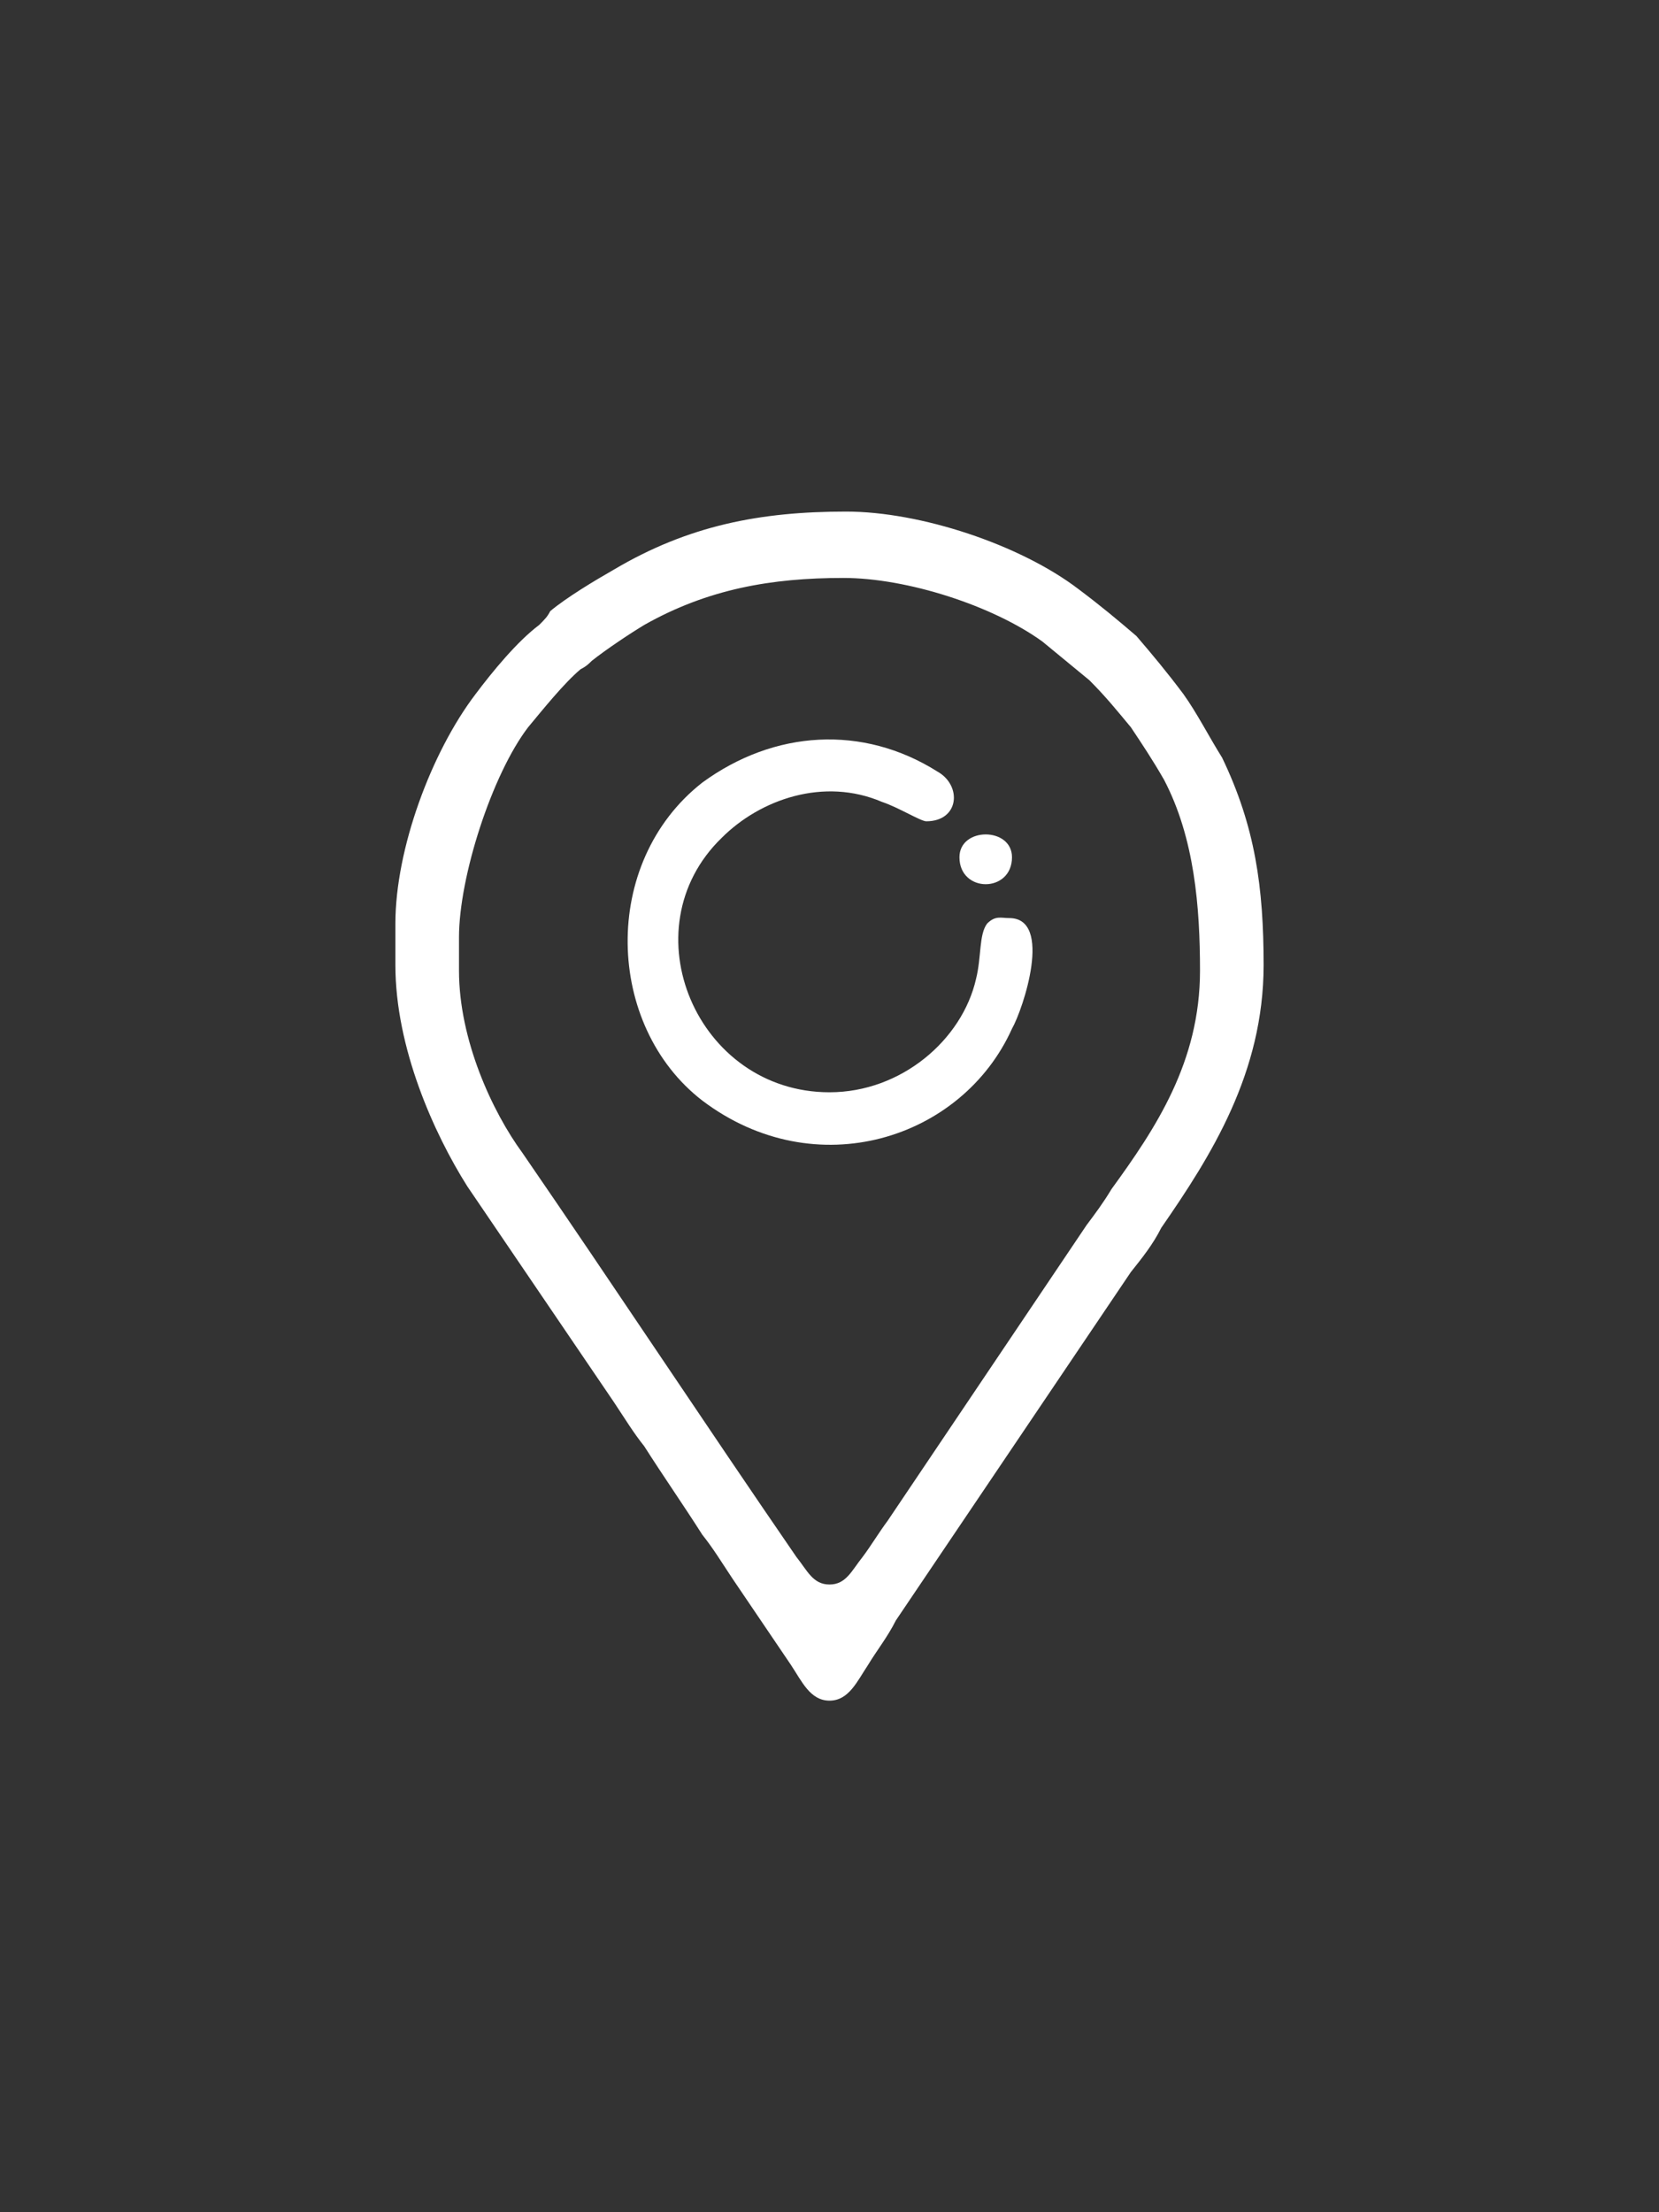 <?xml version="1.0" encoding="UTF-8"?>
<!DOCTYPE svg PUBLIC "-//W3C//DTD SVG 1.1//EN" "http://www.w3.org/Graphics/SVG/1.1/DTD/svg11.dtd">
<!-- Creator: CorelDRAW X7 -->
<svg xmlns="http://www.w3.org/2000/svg" xml:space="preserve" width="6mm" height="8mm" version="1.1" style="shape-rendering:geometricPrecision; text-rendering:geometricPrecision; image-rendering:optimizeQuality; fill-rule:evenodd; clip-rule:evenodd"
viewBox="0 0 600 800"
 xmlns:xlink="http://www.w3.org/1999/xlink">
 <rect x="0" y="0" width="600" height="800" fill="#333333" stroke="none"/>
 <defs>
  <style type="text/css">
   <![CDATA[
    .fil0 {fill:white}
   ]]>
  </style>
 </defs>
 <g id="Capa_x0020_1">
  <g id="_2243522161120">
   <path class="fil0" d="M143 334l0 15c0,30 14,61 26,80l53 78c4,6 7,11 11,16 7,11 14,21 21,32 4,5 7,10 11,16l21 31c4,6 7,13 14,13 7,0 10,-7 14,-13 3,-5 7,-10 10,-16l85 -126c4,-5 8,-10 11,-16 18,-26 37,-56 37,-95 0,-28 -3,-50 -15,-75 -5,-8 -9,-16 -14,-23 -6,-8 -11,-14 -17,-21 -7,-6 -13,-11 -21,-17 -21,-16 -57,-28 -84,-28 -31,0 -57,5 -84,21 -7,4 -17,10 -23,15 -1,2 -2,3 -4,5 -8,6 -17,17 -23,25 -16,21 -29,56 -29,83zm23 5l0 12c0,25 12,51 23,66 33,48 66,98 99,146 4,5 6,10 12,10 6,0 8,-5 12,-10 3,-4 6,-9 9,-13l72 -107c3,-4 6,-8 9,-13 16,-22 32,-46 32,-79 0,-23 -2,-48 -13,-69 -4,-7 -8,-13 -12,-19 -5,-6 -9,-11 -15,-17 -6,-5 -11,-9 -17,-14 -18,-13 -49,-23 -72,-23 -26,0 -49,4 -72,17 -5,3 -14,9 -19,13 -1,1 -2,2 -4,3 -6,5 -14,15 -19,21 -13,17 -25,54 -25,76z"/>
   <polygon class="fil0" points="300,589 299,589 300,589 "/>
   <path class="fil0" d="M365 332c-3,0 -5,-1 -8,2 -3,4 -2,12 -4,20 -5,22 -27,41 -53,41 -48,0 -73,-59 -39,-92 14,-14 37,-22 58,-13 6,2 14,7 16,7 12,0 13,-13 4,-18 -27,-17 -59,-15 -85,4 -37,29 -35,88 0,115 41,31 94,14 112,-26 4,-7 15,-40 -1,-40z"/>
   <path class="fil0" d="M347 310c0,13 19,13 19,0 0,-11 -19,-11 -19,0z"/>
  </g>
 </g>
</svg>
